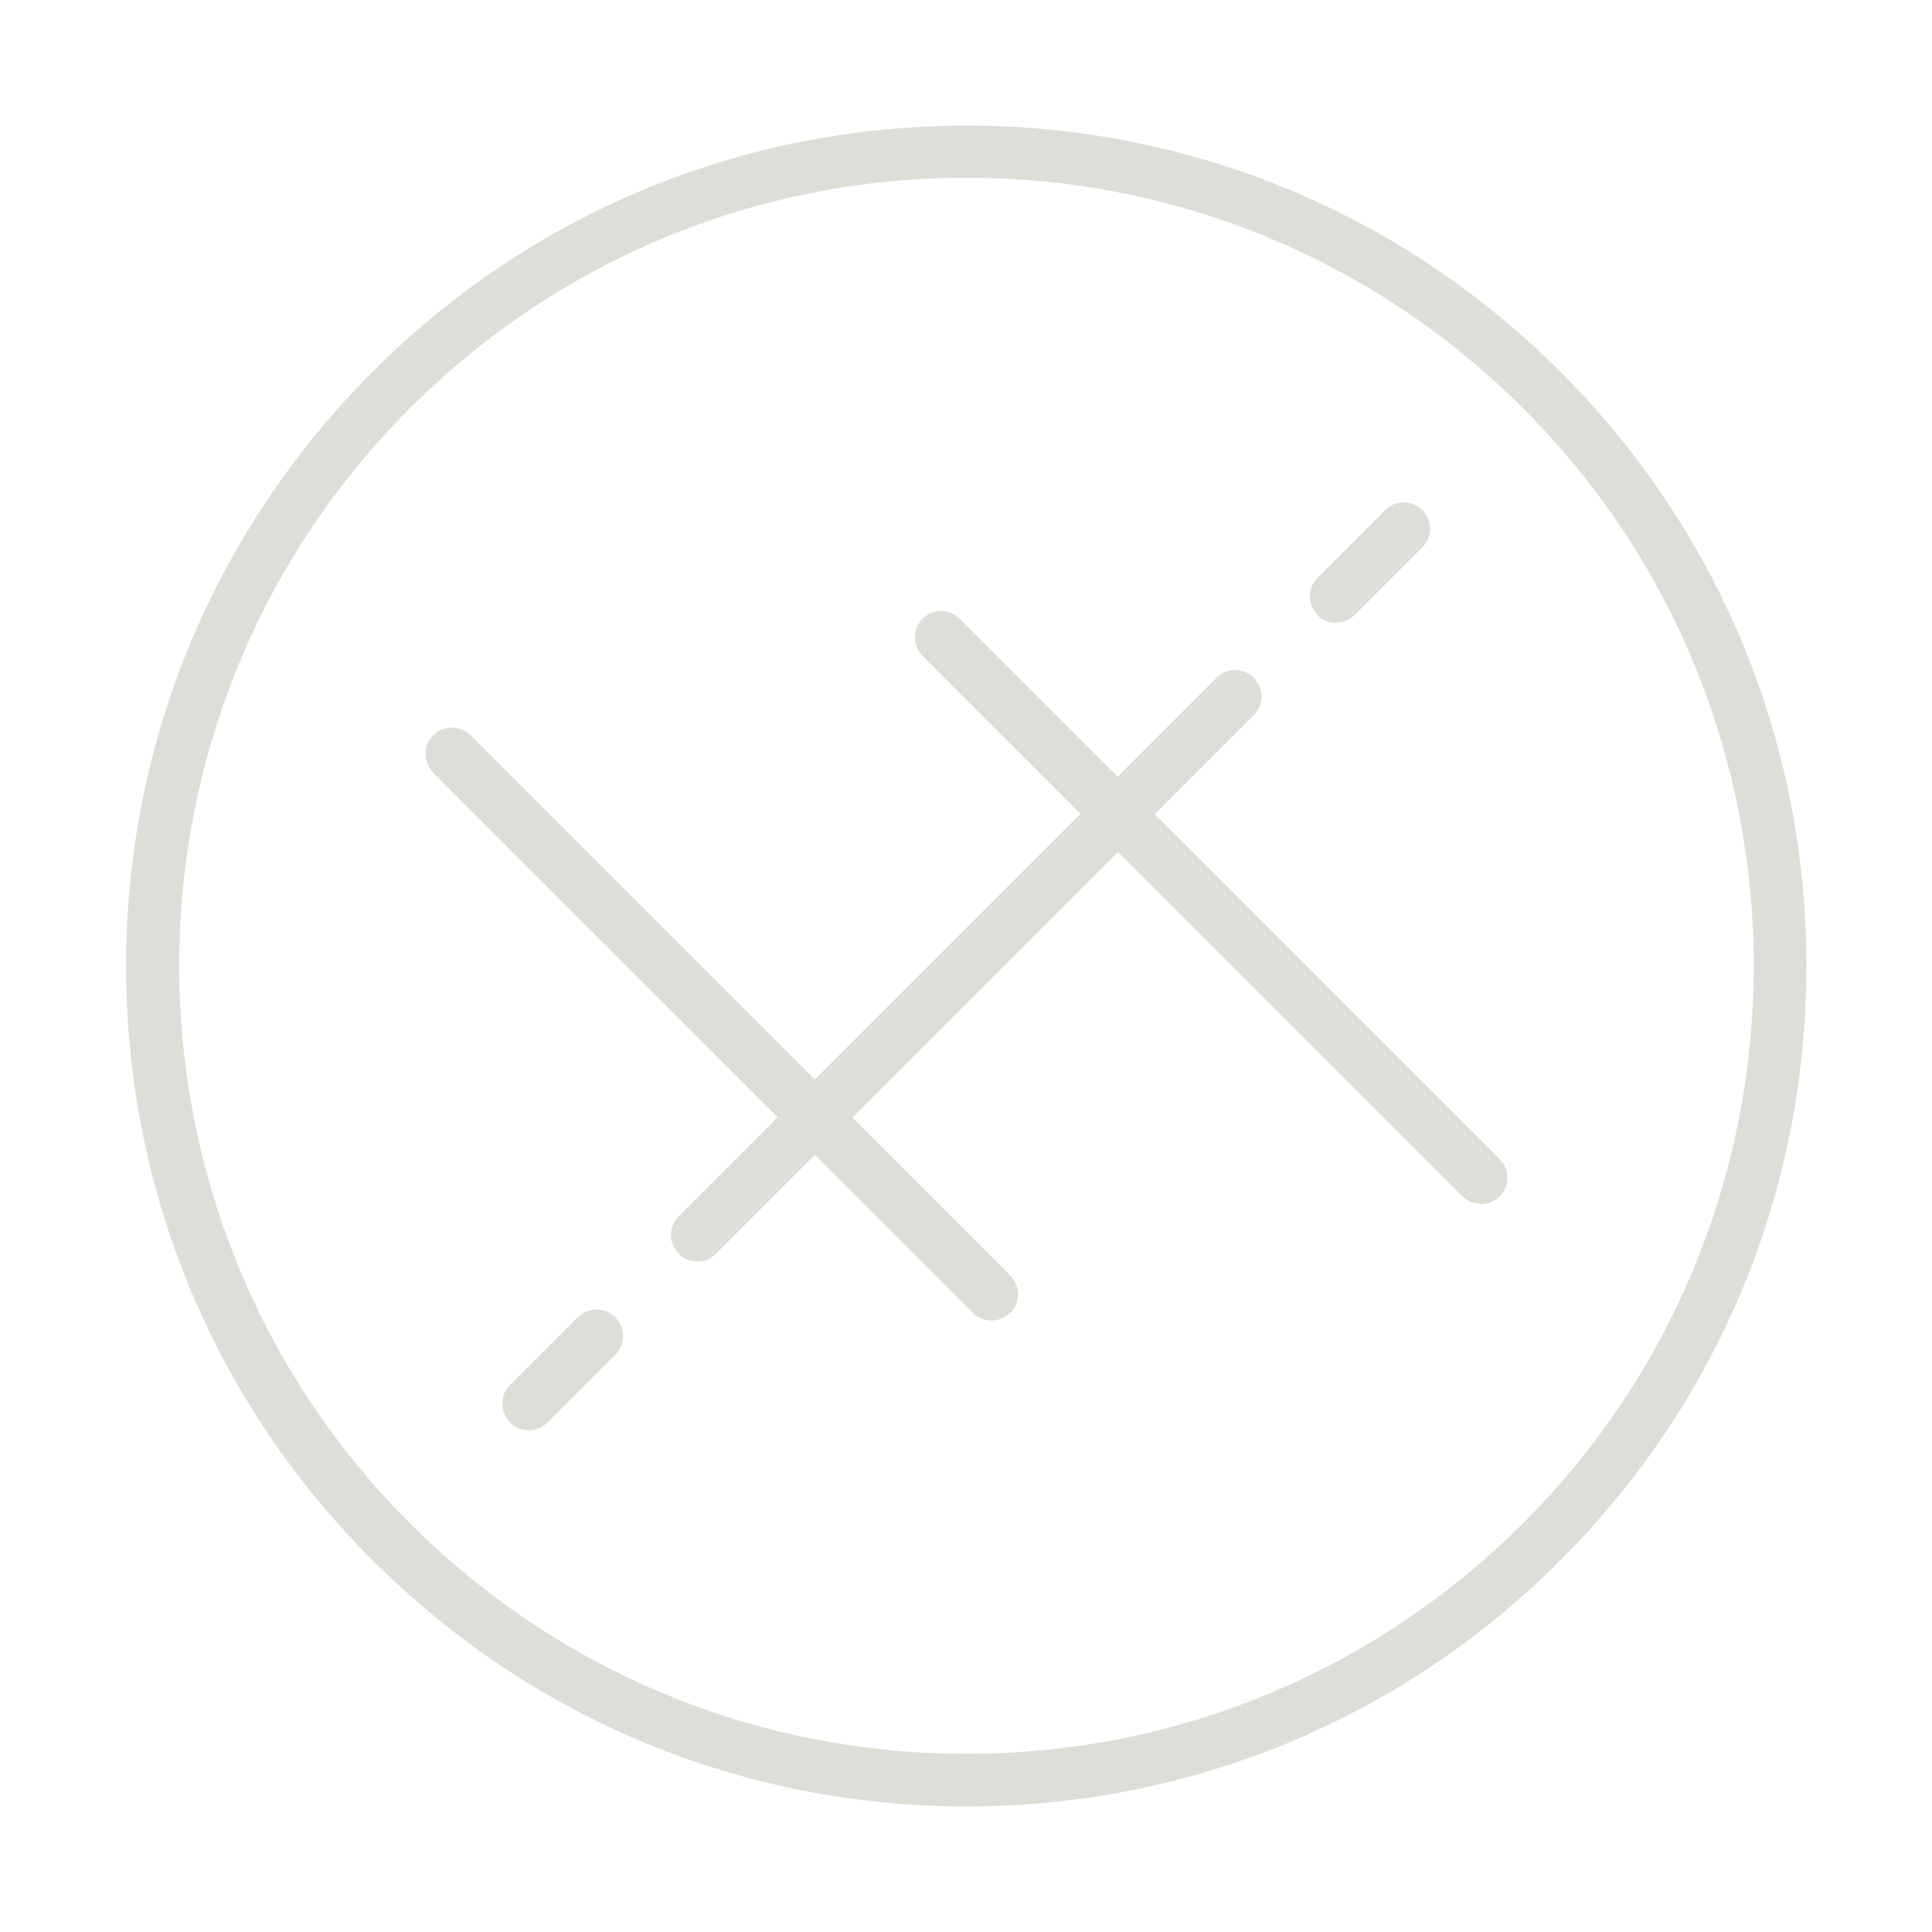 <?xml version="1.0" encoding="UTF-8"?>
<svg id="Layer_1" xmlns="http://www.w3.org/2000/svg" width="400" height="400" version="1.1" viewBox="0 0 400 400">
  <!-- Generator: Adobe Illustrator 29.5.0, SVG Export Plug-In . SVG Version: 2.1.0 Build 137)  -->
  <defs>
    <style>
      .st0 {
        fill: #deded8;
      }
    </style>
  </defs>
  <path class="st0" d="M119.6,272.7l-14,14c-1,1-1.6,2.4-1.6,3.9s.6,2.8,1.6,3.9,2.4,1.6,3.9,1.6,2.8-.6,3.9-1.6l14-14c1-1,1.6-2.4,1.6-3.9s-.6-2.8-1.6-3.9c-2.1-2.1-5.7-2.1-7.7,0h-.1Z"/>
  <path class="st0" d="M276.6,128.9c1.5,0,2.8-.6,3.9-1.6l14-14c2.1-2.1,2.1-5.6,0-7.7s-5.7-2.1-7.7,0l-14,14c-1,1-1.6,2.4-1.6,3.9s.6,2.8,1.6,3.9c1,1,2.4,1.6,3.9,1.6h0Z"/>
  <path class="st0" d="M239.1,168.6l20.5-20.5c1-1,1.6-2.4,1.6-3.9s-.6-2.8-1.6-3.9c-2.1-2.1-5.6-2.1-7.7,0l-20.5,20.5-32.7-32.7c-2.1-2.1-5.6-2.1-7.7,0-2.1,2.1-2.1,5.6,0,7.7l32.7,32.7-55,55-71.3-71.3c-2.1-2.1-5.7-2.1-7.7,0-1,1-1.6,2.4-1.6,3.9s.6,2.8,1.6,3.9l71.3,71.3-20.5,20.5c-1,1-1.6,2.4-1.6,3.9s.6,2.8,1.6,3.9c2.1,2.1,5.7,2.1,7.7,0l20.5-20.5,32.7,32.7c1,1,2.4,1.6,3.9,1.6s2.8-.6,3.9-1.6c2.1-2.1,2.1-5.6,0-7.7l-32.7-32.7,55-55,71.3,71.3c2.1,2.1,5.7,2.1,7.7,0,2.1-2.1,2.1-5.6,0-7.7l-71.3-71.3h0Z"/>
  <path class="st0" d="M323.1,77c-32.9-32.9-76.6-51-123-51s-90.2,18.1-123,51-51,76.6-51,123,18.1,90.2,51,123c32.9,32.9,76.6,51,123,51s90.2-18.1,123-51c32.8-32.8,50.9-76.5,50.9-123s-18.1-90.2-50.9-123ZM315.4,315.3c-30.8,30.8-71.8,47.8-115.3,47.8s-84.5-17-115.3-47.8c-63.6-63.6-63.6-167.1,0-230.7,30.8-30.8,71.8-47.8,115.3-47.8s84.5,17,115.3,47.8c63.6,63.6,63.6,167.1,0,230.7Z"/>
</svg>